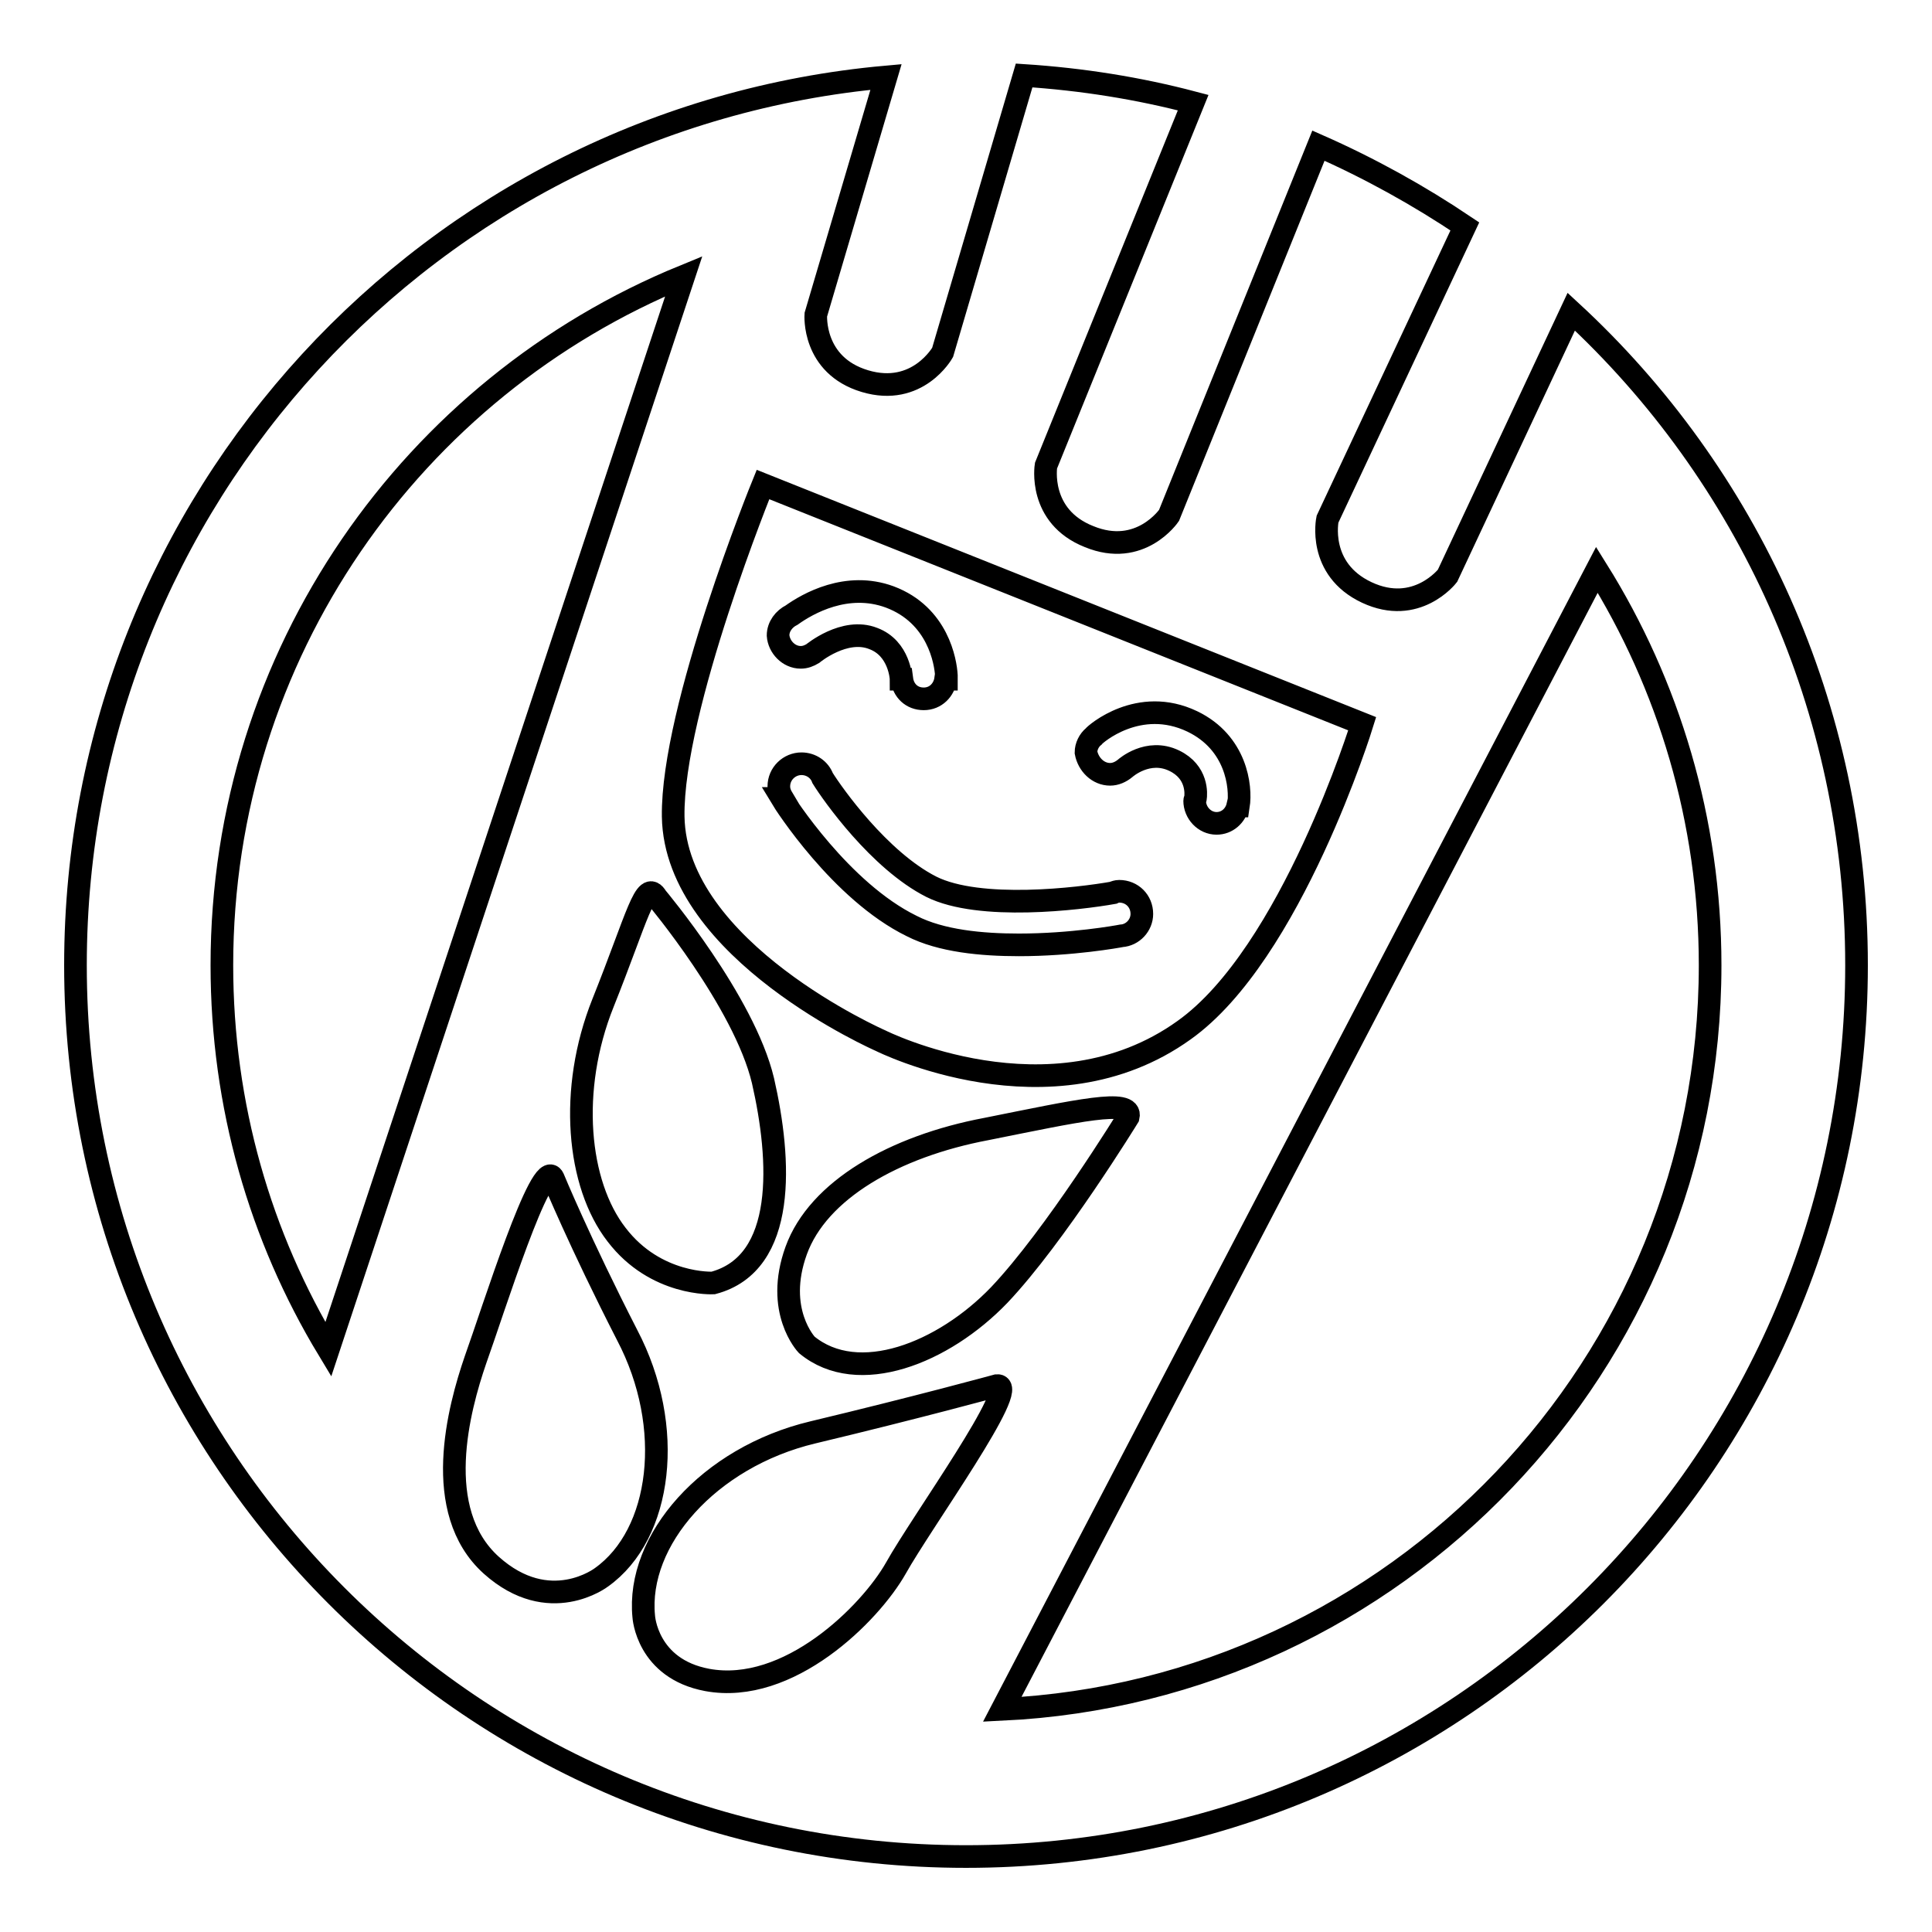 <?xml version="1.0" encoding="utf-8"?>
<!-- Svg Vector Icons : http://www.onlinewebfonts.com/icon -->
<!DOCTYPE svg PUBLIC "-//W3C//DTD SVG 1.1//EN" "http://www.w3.org/Graphics/SVG/1.1/DTD/svg11.dtd">
<svg version="1.1" xmlns="http://www.w3.org/2000/svg" xmlns:xlink="http://www.w3.org/1999/xlink" x="0px" y="0px" viewBox="0 0 256 256" enable-background="new 0 0 256 256" xml:space="preserve">
<g><g><path stroke-width="3" fill-opacity="0" stroke="#000000"  d="M147.1,102.6c0.7,0,1.4-0.3,2-0.8l0,0c0,0,3-2.7,6.5-1c3.1,1.5,2.9,4.4,2.8,5l0,0c0,0.1-0.1,0.2-0.1,0.3c0,1.6,1.3,3,2.9,3c1.4,0,2.5-1,2.8-2.3h0.1c0.4-2.6-0.3-8.4-6.1-11.2c-7.1-3.4-12.9,1.7-13.1,2c-0.6,0.5-1,1.3-1,2.1C144.2,101.3,145.5,102.6,147.1,102.6z M109,103.1c-0.4-1.1-1.5-1.9-2.8-1.9c-1.6,0-3,1.3-3,3c0,0.6,0.2,1.1,0.5,1.6l-0.1,0c0.3,0.5,7.8,12.3,17.2,16.9c3.9,2,9.3,2.5,14.2,2.5c7,0,13.1-1.1,13.6-1.2v0c1.5-0.1,2.7-1.4,2.7-2.9c0-1.7-1.3-3-3-3c-0.3,0-0.6,0.1-0.8,0.2l0,0c-4.5,0.8-17.7,2.4-24.1-0.8C116.5,114,110.3,105.2,109,103.1z M106.1,87.1c0.6,0,1.1-0.2,1.6-0.5l0,0c0,0,4.2-3.5,8-2c3.5,1.3,3.7,5.3,3.7,5.4h0.1c0.2,1.5,1.3,2.6,2.9,2.6s2.7-1.2,2.9-2.6h0.1c0,0,0-0.1,0-0.2c0,0,0-0.1,0-0.1c0,0,0-0.1,0-0.2c-0.1-1.8-1.1-8-7.5-10.4c-5.7-2.1-10.9,0.9-13,2.4c-1,0.5-1.8,1.5-1.8,2.7C103.2,85.7,104.5,87.1,106.1,87.1z M208.2,41.3l-16.4,35c0,0-4.1,5.3-10.7,2.2c-6.6-3.1-5.2-9.7-5.2-9.7L194.1,30c-6.1-4.1-12.6-7.7-19.4-10.7l-19.8,49c0,0-3.8,5.6-10.6,2.8c-6.8-2.7-5.7-9.4-5.7-9.4l19.5-48.1c-7.2-1.9-14.7-3.1-22.4-3.6l-10.8,36.7c0,0-3.3,5.9-10.3,3.8c-7-2.1-6.5-8.8-6.5-8.8l9.3-31.5C57.2,15.6,10,66.2,10,127.9C10,193.1,62.8,246,128,246c65.2,0,118-52.9,118-118.1C246,93.7,231.5,62.8,208.2,41.3z M180.5,95.9c0,0-9.4,30.5-23.6,40.6c-17.7,12.7-40.2,1.4-40.2,1.4S89.5,126,89.2,108.2c-0.2-14.3,11.9-44,11.9-44L180.5,95.9z M149.5,148c0,0-9.7,15.8-17.1,23.6c-7.4,7.7-18.7,12.2-25.5,6.6c0,0-4.3-4.5-1.4-12.5c2.9-8,13-13.8,25.2-16.1C142.7,147.2,150.1,145.5,149.5,148z M94.5,170c0,0-7.6,0.4-12.8-6.4c-5.2-6.7-6.4-19.2-1.8-30.7c4.6-11.5,5.6-16.5,7.1-14c0,0,11.6,13.8,14.1,24.3C103.5,153.7,104.3,167.4,94.5,170z M43.5,178.8c-9-14.9-14.1-32.3-14.1-50.9c0-41.3,25.3-76.6,61.2-91.3L43.5,178.8z M79.7,209c0,0-6.9,5.3-14.6-1.6c-8-7.2-4.3-20.8-2.1-27.2c2.3-6.4,8.8-27.2,10.3-24.1c0,0,3.5,8.5,9.8,20.8C89.5,189.1,87.7,203.3,79.7,209z M118.7,207.8c-3.4,6-14.2,16.8-25,14.8c-8-1.5-8.4-8.4-8.4-8.4c-1-10.1,8.6-21.1,22.4-24.4c13.8-3.3,24.4-6.2,24.4-6.2C135.4,183.3,122.1,201.7,118.7,207.8z M132.8,226.5l78.8-151c9.5,15.2,15,33.2,15,52.4C226.6,180.8,185,224,132.8,226.5z"/></g></g>
</svg>